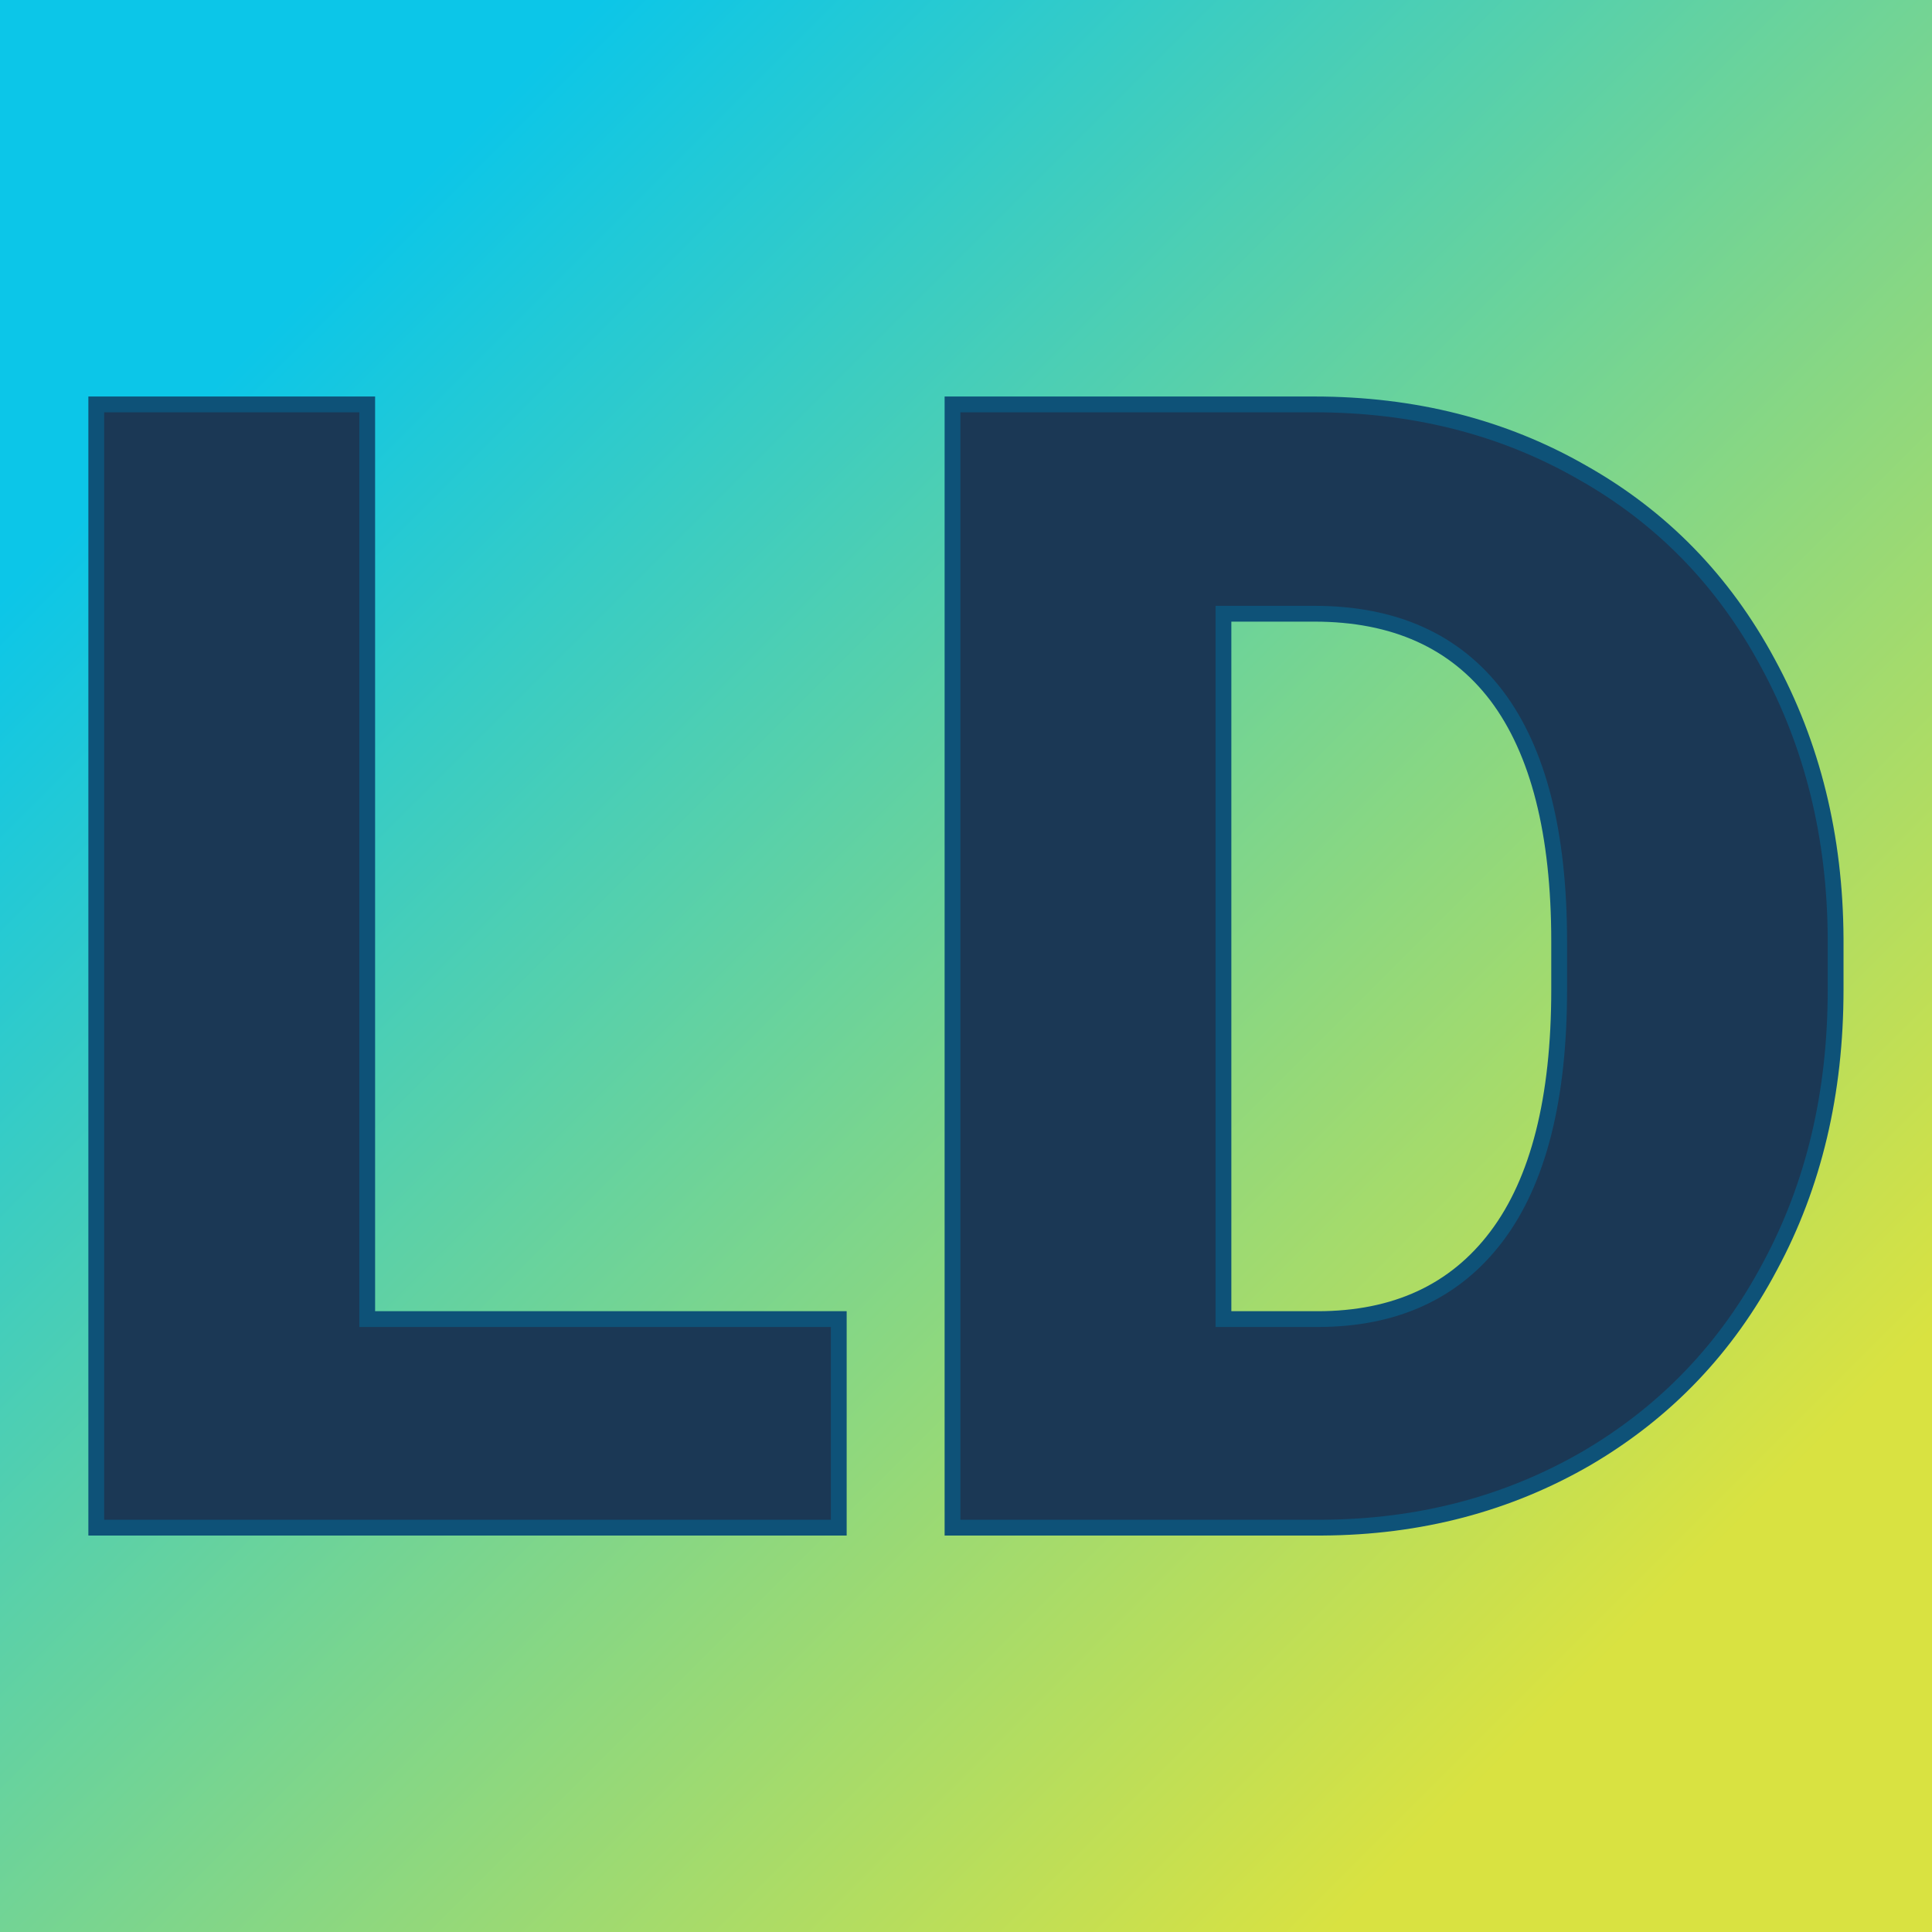 <svg xmlns="http://www.w3.org/2000/svg" version="1.1" xmlns:xlink="http://www.w3.org/1999/xlink" viewBox="0 0 200 200"><rect width="200" height="200" fill="url('#gradient')"></rect><defs><linearGradient id="gradient" gradientTransform="rotate(45 0.5 0.5)"><stop offset="0%" stop-color="#0cc6e8"></stop><stop offset="100%" stop-color="#d9e241"></stop></linearGradient></defs><g><g fill="#1b3855" transform="matrix(8.177,0,0,8.177,1.216,158.141)" stroke="#0e5278" stroke-width="0.2"><path d="M4.50-14.22L4.50-2.64L10.47-2.64L10.47 0L1.07 0L1.07-14.22L4.50-14.22ZM16.59 0L11.91 0L11.91-14.22L16.49-14.22Q18.38-14.22 19.88-13.36Q21.39-12.51 22.23-10.95Q23.08-9.39 23.09-7.46L23.09-7.46L23.09-6.81Q23.09-4.85 22.26-3.31Q21.44-1.76 19.94-0.88Q18.44-0.01 16.59 0L16.59 0ZM16.49-11.57L15.34-11.57L15.34-2.64L16.53-2.64Q18.01-2.64 18.80-3.69Q19.59-4.74 19.59-6.81L19.59-6.81L19.59-7.42Q19.59-9.48 18.80-10.53Q18.01-11.57 16.49-11.57L16.49-11.57Z"></path></g></g></svg>